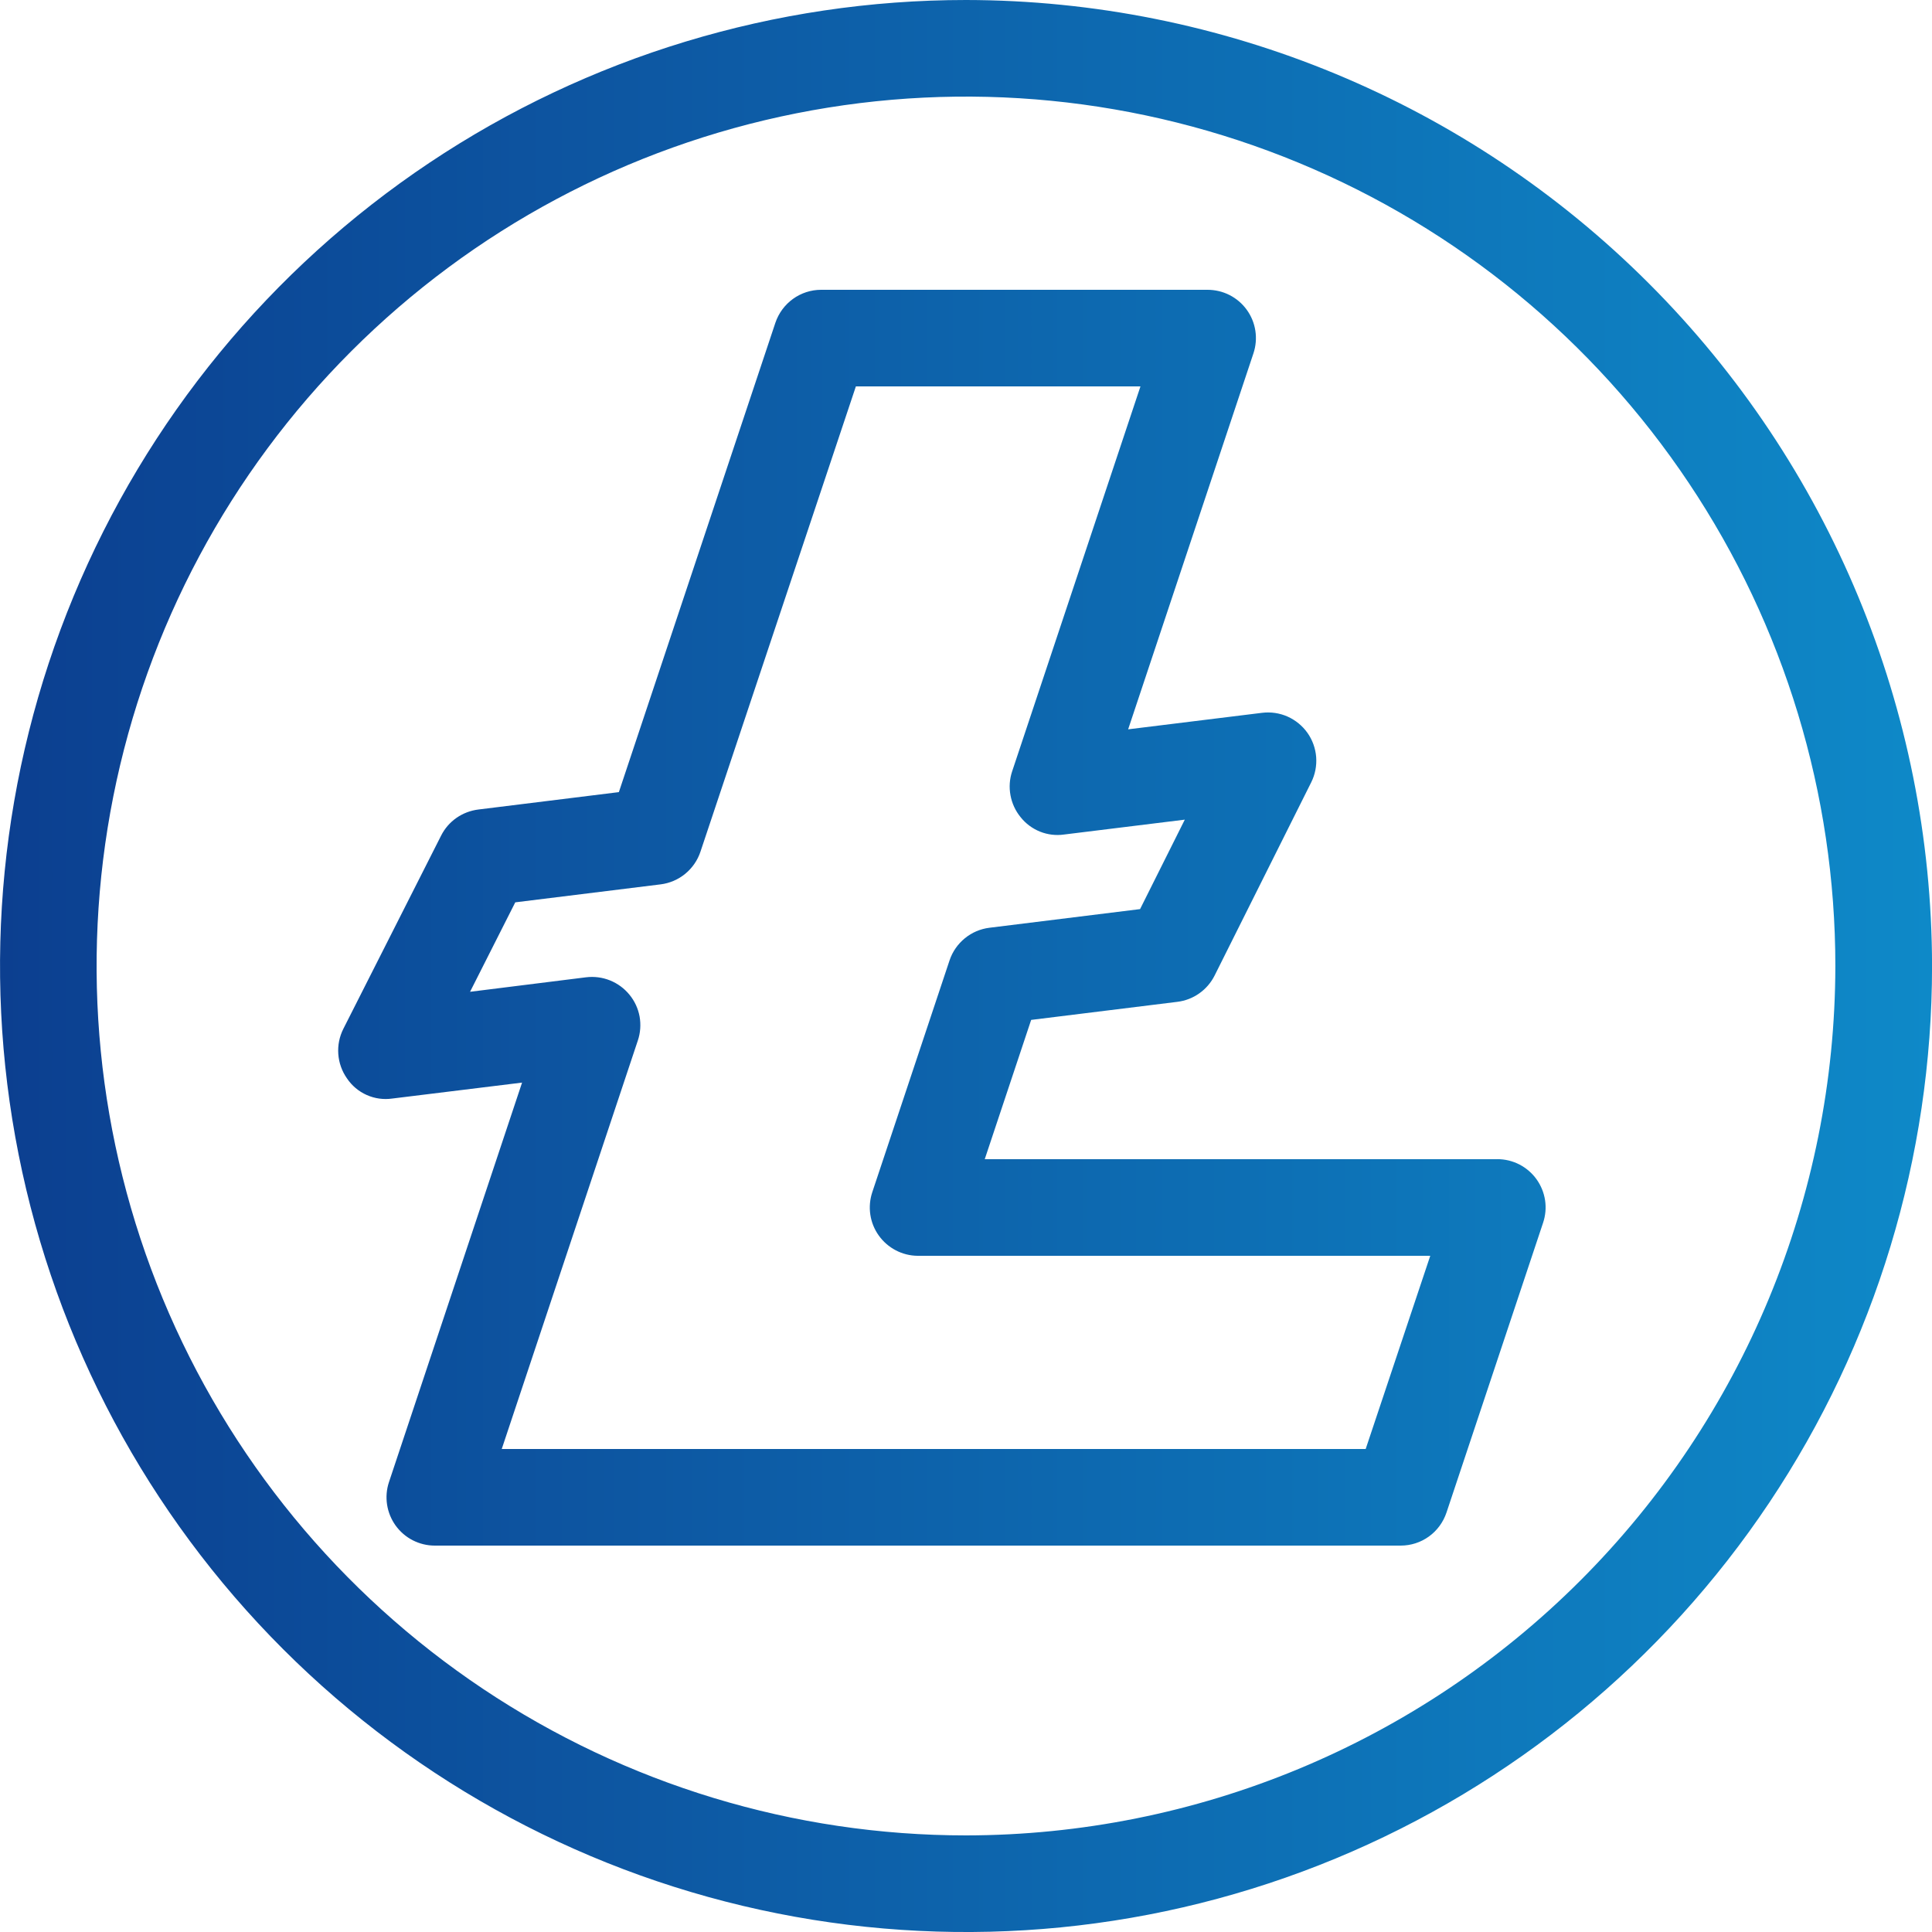 <svg width="40" height="40" viewBox="0 0 40 40" fill="none" xmlns="http://www.w3.org/2000/svg">
<path d="M20 0C16.044 0 12.178 1.173 8.889 3.371C5.6 5.569 3.037 8.692 1.523 12.347C0.009 16.002 -0.387 20.023 0.385 23.902C1.157 27.782 3.062 31.345 5.859 34.142C8.656 36.939 12.22 38.844 16.099 39.616C19.979 40.388 24 39.992 27.654 38.478C31.308 36.964 34.431 34.401 36.63 31.112C38.828 27.823 40.001 23.956 40.001 20.001C39.995 14.699 37.886 9.615 34.136 5.866C30.386 2.115 25.302 0.006 20 0ZM20 38C16.439 38 12.96 36.944 10 34.966C7.04 32.988 4.733 30.177 3.37 26.888C2.008 23.599 1.651 19.98 2.346 16.488C3.041 12.996 4.755 9.789 7.272 7.272C9.789 4.755 12.996 3.04 16.488 2.346C19.98 1.651 23.599 2.008 26.887 3.37C30.177 4.732 32.987 7.039 34.965 10C36.944 12.96 37.999 16.44 37.999 20C37.993 24.772 36.096 29.347 32.721 32.722C29.348 36.096 24.771 37.995 20 38Z" fill="url(#paint0_linear_2277_143)"/>
<path d="M31 24H20.388L21.349 21.116L24.375 20.742C24.539 20.722 24.695 20.662 24.829 20.567C24.964 20.472 25.073 20.345 25.147 20.198L27.147 16.198C27.228 16.036 27.263 15.856 27.25 15.675C27.236 15.495 27.174 15.321 27.07 15.174C26.965 15.026 26.823 14.91 26.658 14.836C26.493 14.763 26.311 14.736 26.131 14.758L23.357 15.1L25.951 7.316C26.001 7.166 26.015 7.005 25.991 6.848C25.967 6.691 25.906 6.542 25.813 6.414C25.72 6.285 25.598 6.181 25.457 6.109C25.316 6.037 25.159 6 25 6H17C16.791 6 16.587 6.066 16.417 6.189C16.247 6.312 16.12 6.485 16.053 6.684L12.813 16.4L9.905 16.76C9.742 16.78 9.586 16.839 9.451 16.933C9.316 17.027 9.207 17.153 9.133 17.3L7.109 21.3C7.027 21.462 6.991 21.643 7.004 21.823C7.017 22.004 7.079 22.178 7.183 22.326C7.284 22.477 7.426 22.597 7.593 22.671C7.759 22.745 7.943 22.77 8.123 22.744L10.809 22.414L8.053 30.686C8.003 30.836 7.99 30.996 8.014 31.152C8.038 31.308 8.099 31.457 8.191 31.585C8.284 31.713 8.405 31.818 8.546 31.89C8.687 31.962 8.843 32 9.001 32H29C29.21 32 29.415 31.934 29.585 31.811C29.755 31.688 29.881 31.515 29.948 31.316L31.948 25.316C31.998 25.166 32.013 25.006 31.989 24.849C31.965 24.692 31.904 24.544 31.812 24.415C31.719 24.286 31.598 24.182 31.457 24.109C31.316 24.037 31.16 23.999 31.002 23.999L31 24ZM28.275 30H10.388L13.206 21.542C13.26 21.382 13.271 21.211 13.242 21.045C13.211 20.879 13.139 20.724 13.032 20.594C12.925 20.463 12.786 20.361 12.629 20.298C12.472 20.235 12.301 20.213 12.132 20.234L9.732 20.534L10.668 18.682L13.676 18.31C13.863 18.287 14.041 18.211 14.187 18.091C14.333 17.971 14.442 17.813 14.502 17.634L17.72 8H23.612L20.956 15.968C20.902 16.128 20.89 16.299 20.921 16.465C20.951 16.631 21.023 16.787 21.13 16.918C21.235 17.051 21.374 17.154 21.532 17.218C21.69 17.281 21.861 17.302 22.03 17.278L24.53 16.97L23.604 18.822L20.486 19.208C20.299 19.231 20.122 19.306 19.976 19.426C19.83 19.545 19.72 19.703 19.66 19.882L18.06 24.682C18.01 24.832 17.996 24.991 18.019 25.147C18.042 25.303 18.102 25.452 18.194 25.58C18.286 25.709 18.407 25.814 18.547 25.887C18.687 25.96 18.842 25.999 19 26H29.612L28.275 30Z" fill="url(#paint1_linear_2277_143)"/>
<defs>
<linearGradient id="paint0_linear_2277_143" x1="0" y1="20" x2="40.001" y2="20" gradientUnits="userSpaceOnUse">
<stop stop-color="#0C3F90"/>
<stop offset="1" stop-color="#0E89C8"/>
</linearGradient>
<linearGradient id="paint1_linear_2277_143" x1="0" y1="20" x2="40.001" y2="20" gradientUnits="userSpaceOnUse">
<stop stop-color="#0C3F90"/>
<stop offset="1" stop-color="#0E89C8"/>
</linearGradient>
</defs>
</svg>
